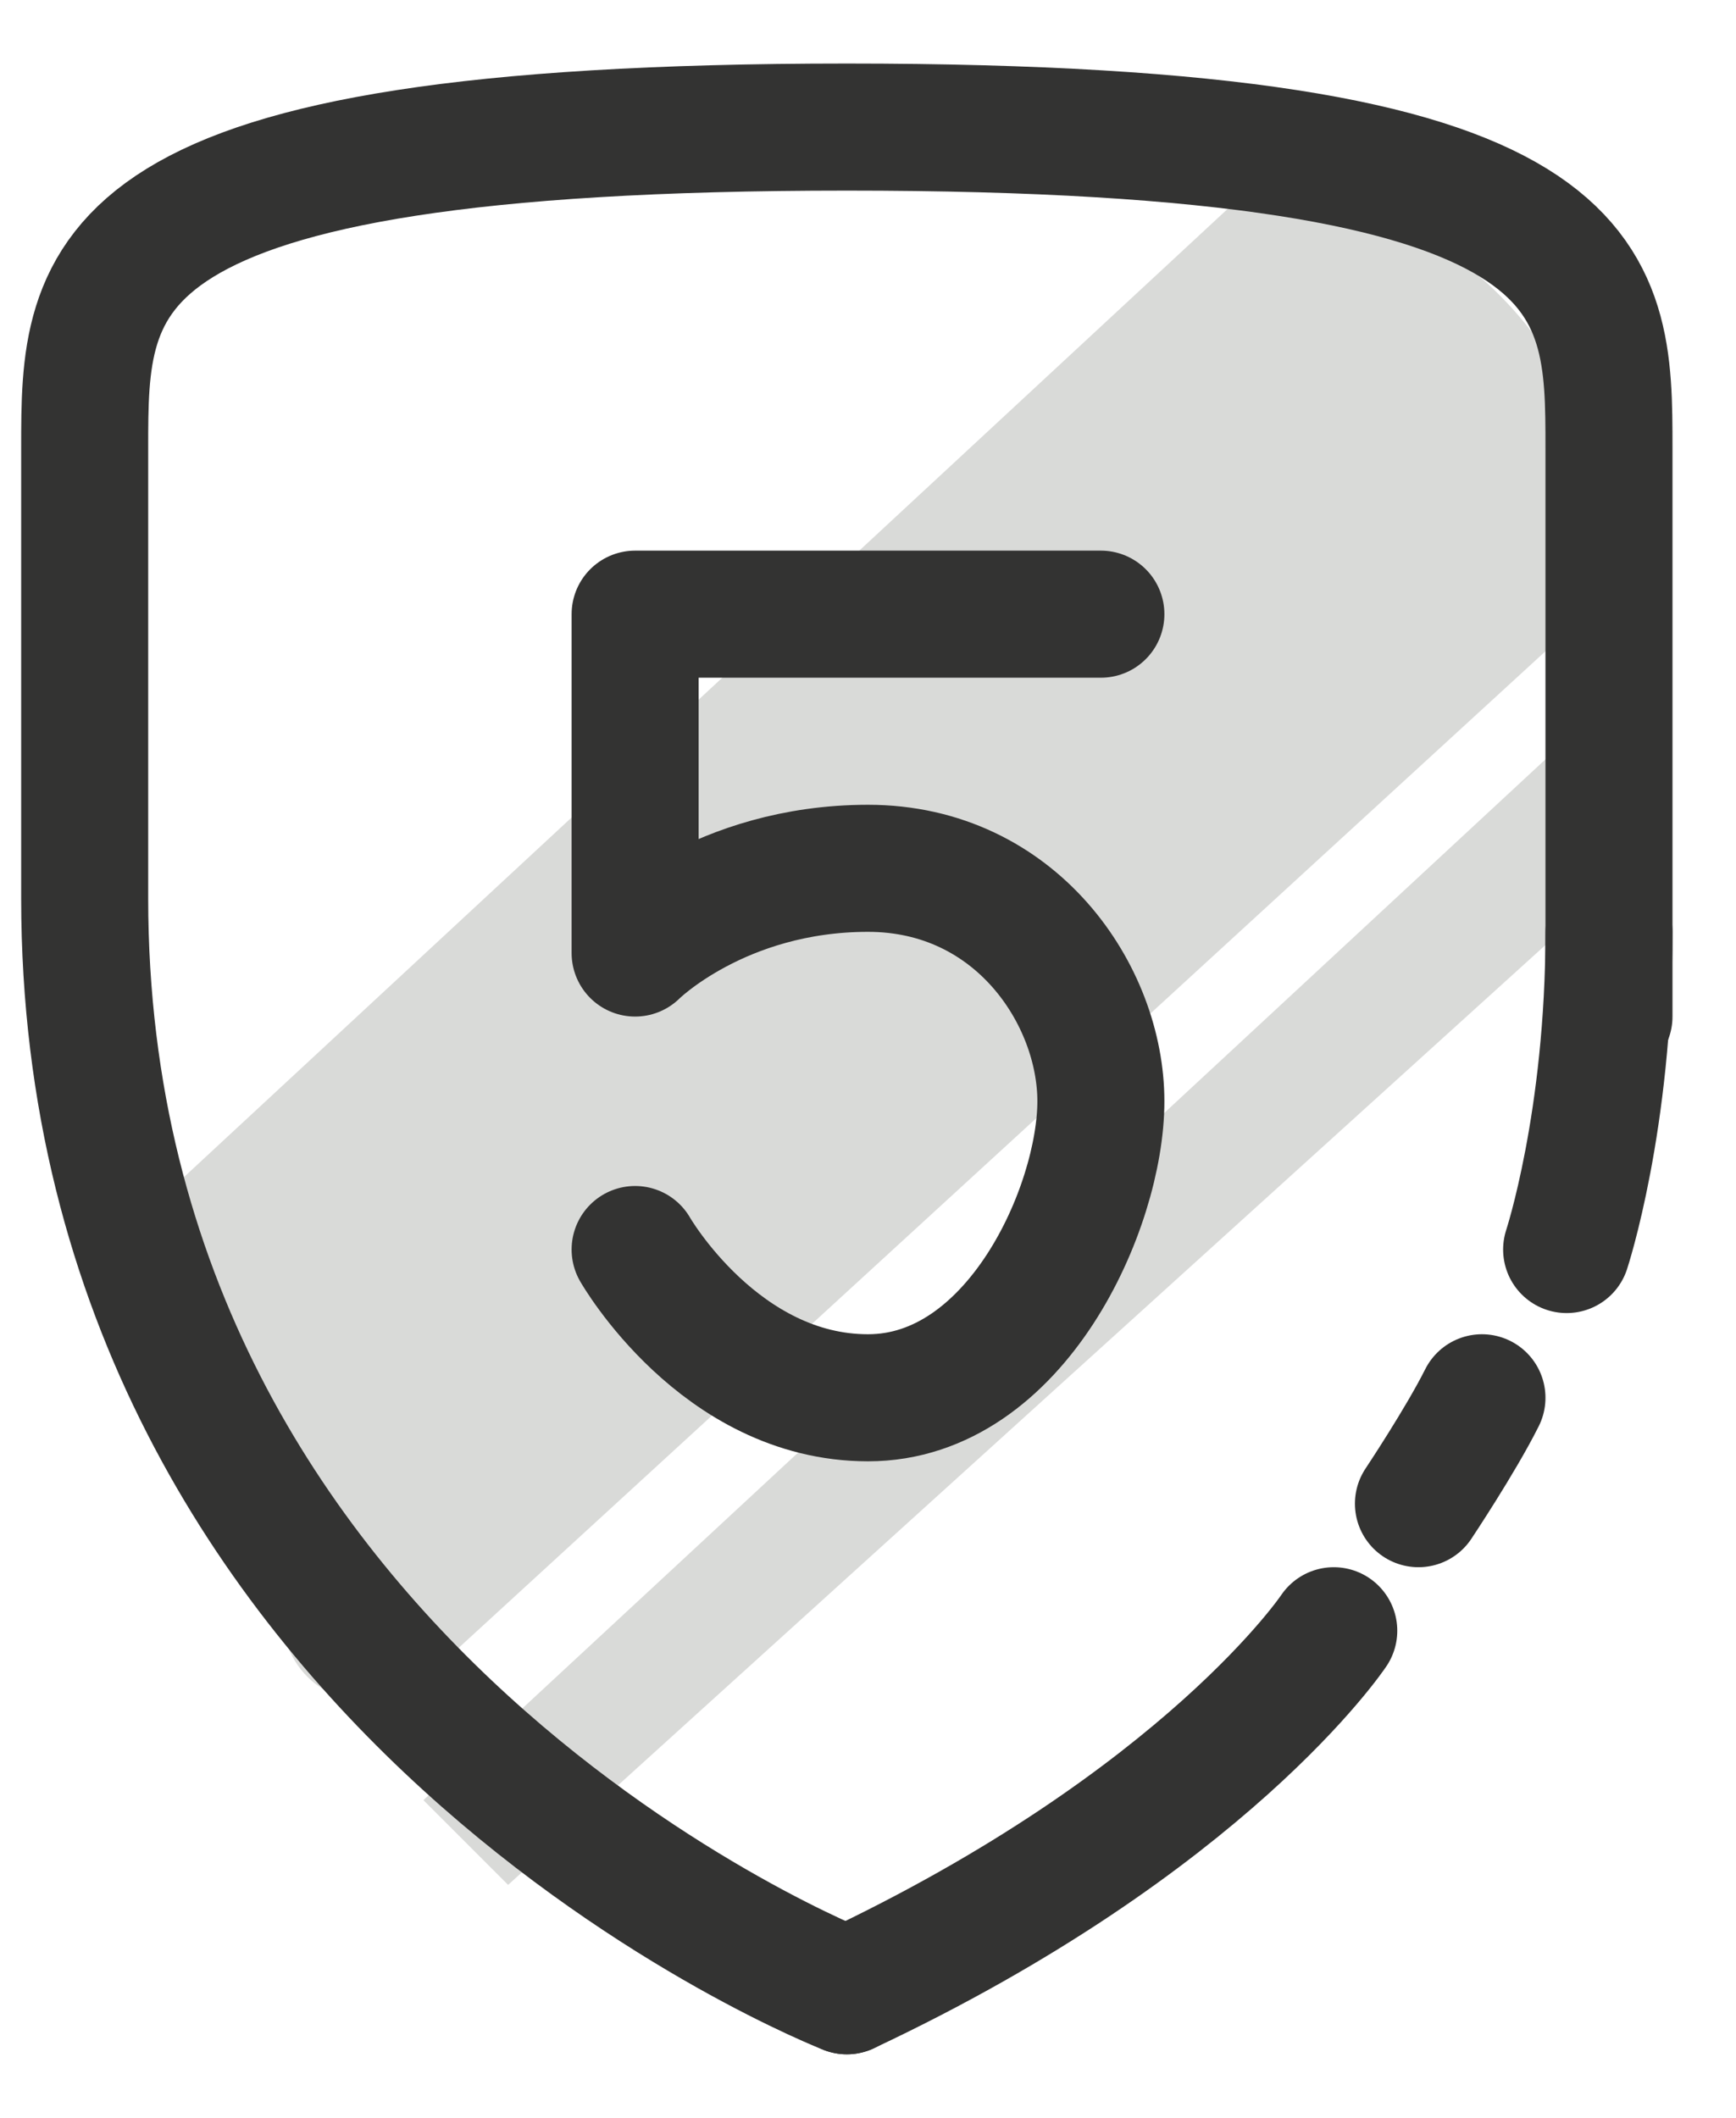<svg fill="none" viewBox="0 0 41 50" height="50" width="41" xmlns="http://www.w3.org/2000/svg">
  <g clip-path="url(#clip0_2954_20809)">
    <path fill="#D9DAD8" d="M6.855 39.003L2.5 29.5L29.181 4.759C29.69 4.287 30.416 4.105 31.07 4.336C37.364 6.561 38.02 11.434 38.033 13.276C38.036 13.745 37.81 14.174 37.465 14.491L10.025 39.644C9.025 40.561 7.421 40.236 6.855 39.003Z"></path>
    <path fill="#D9DAD8" d="M12 44.5L10 42.5L37.5 17L38.5 20.5L12 44.5Z"></path>
    <mask height="50" width="41" y="0" x="0" maskUnits="userSpaceOnUse" style="mask-type:luminance" id="mask0_2954_20809">
      <path fill="white" d="M41 0H0V50H41V0Z"></path>
    </mask>
    <g mask="url(#mask0_2954_20809)">
      <path stroke-linejoin="round" stroke-linecap="round" stroke-width="3" stroke="#333332" d="M26 14.5H15V22.5C15 22.5 17 20.5 20.5 20.5C24 20.5 26 23.5 26 26C26 28.5 24 33 20.5 33C17 33 15 29.5 15 29.5"></path>
    </g>
    <path stroke-linecap="round" stroke-width="3" stroke="#333332" d="M20 47C20 47 2 40 2 21.207V10.586C2 6.5 2 3 20 3C38 3 38 6.5 38 10.586V24"></path>
    <path stroke-linecap="round" stroke-width="3" stroke="#333332" d="M38 22C38 26.476 37 29.5 37 29.5M35 33C34.5 34 33.5 35.5 33.5 35.5M31.5 38.5C31.5 38.5 28.5 43 20 47"></path>
  </g>
  <defs>
    <clipPath id="clip0_2954_20809">
      <rect fill="white" height="50" width="41"></rect>
    </clipPath>
  </defs>
</svg>
